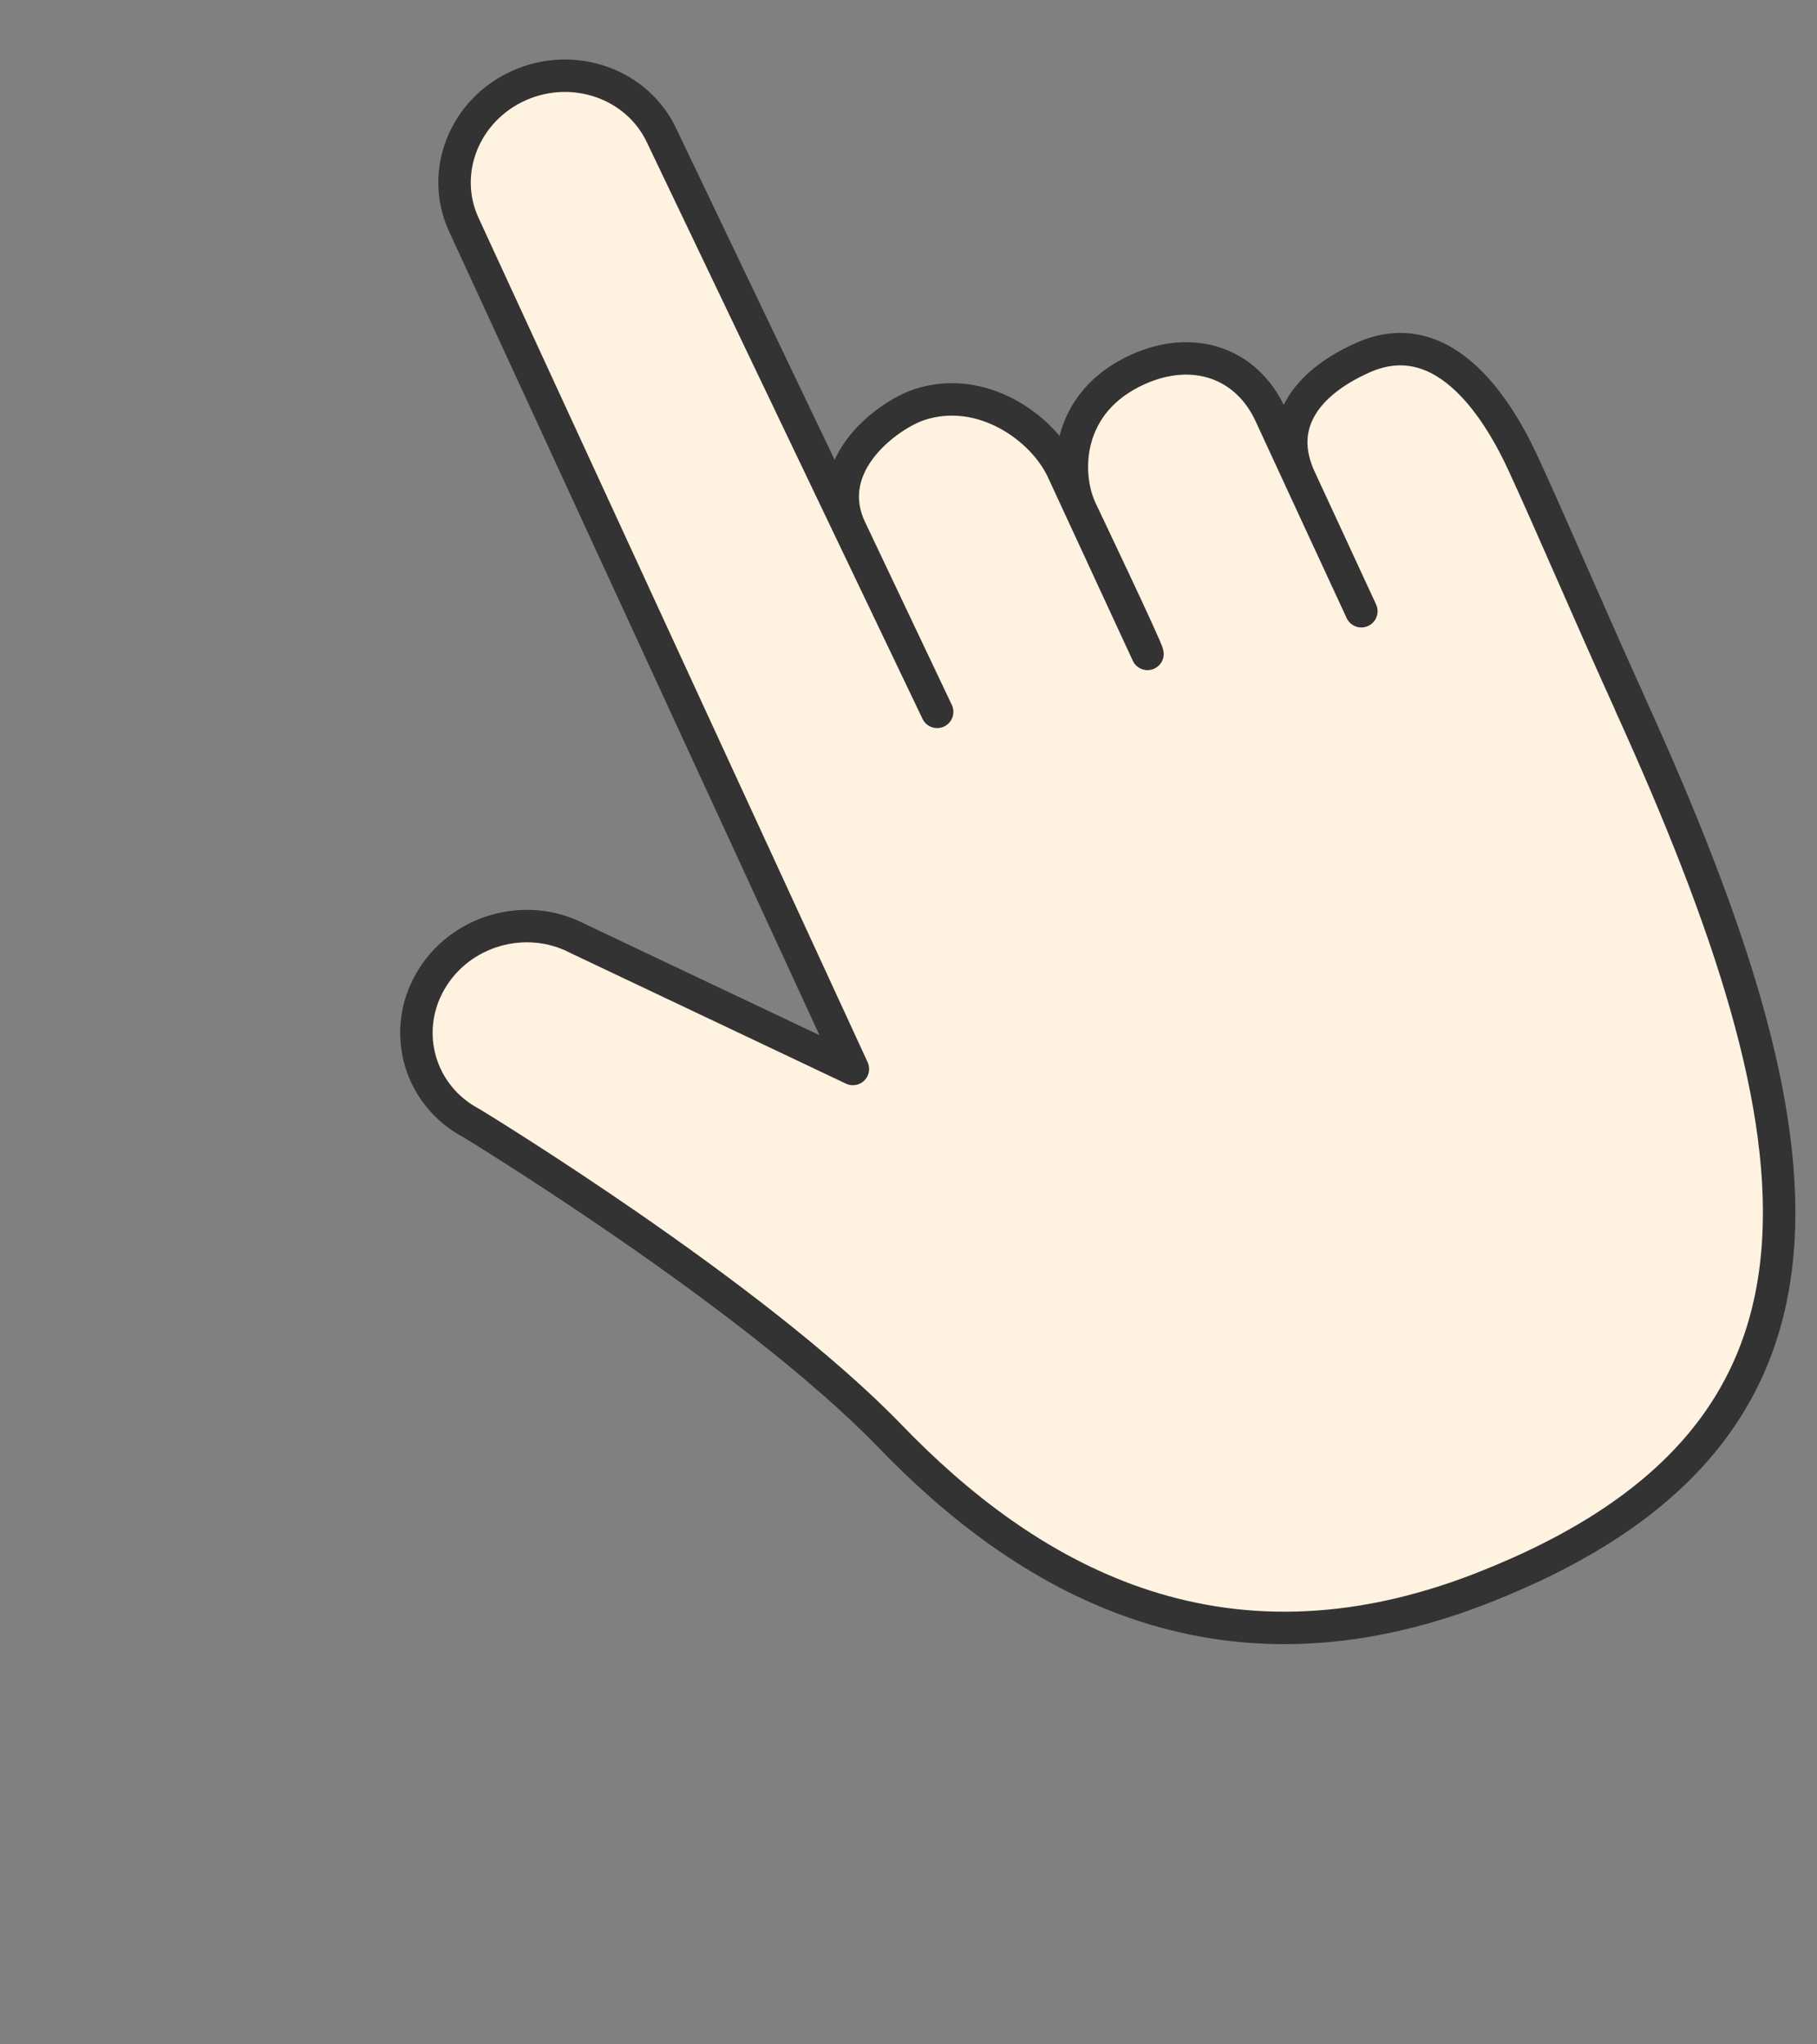 <svg width="56" height="63" viewBox="0 0 56 63" fill="none" xmlns="http://www.w3.org/2000/svg">
<rect x="0" y="0" width="56" height="63" fill="#808080" stroke="none"/>
<path d="M50.248 21.707C48.945 18.836 47.801 16.14 46.939 14.274C46.272 12.834 44.596 9.859 41.997 11.024C40.235 11.814 39.302 13.104 40.064 14.746L41.957 18.836L39.149 12.767C38.422 11.192 36.785 10.616 35.082 11.379C32.806 12.399 32.803 14.608 33.302 15.69C33.302 15.69 35.357 20.001 35.366 20.151L32.751 14.498C32.14 13.175 30.247 11.832 28.323 12.473C27.421 12.773 25.274 14.28 26.201 16.284L28.883 21.937L20.402 4.201C19.656 2.583 17.686 1.884 15.998 2.635C14.313 3.389 13.549 5.307 14.295 6.924L26.286 32.942L17.806 28.922C16.197 28.08 14.163 28.671 13.261 30.243C12.359 31.814 12.931 33.772 14.536 34.615C14.536 34.615 23.228 39.9 27.433 44.26C31.562 48.537 37.492 52.152 45.703 48.932C57.698 44.226 56.395 35.243 50.245 21.707H50.248Z" fill="#FFF2E0" stroke="#333333" stroke-linecap="round" stroke-linejoin="round"/>
</svg>
